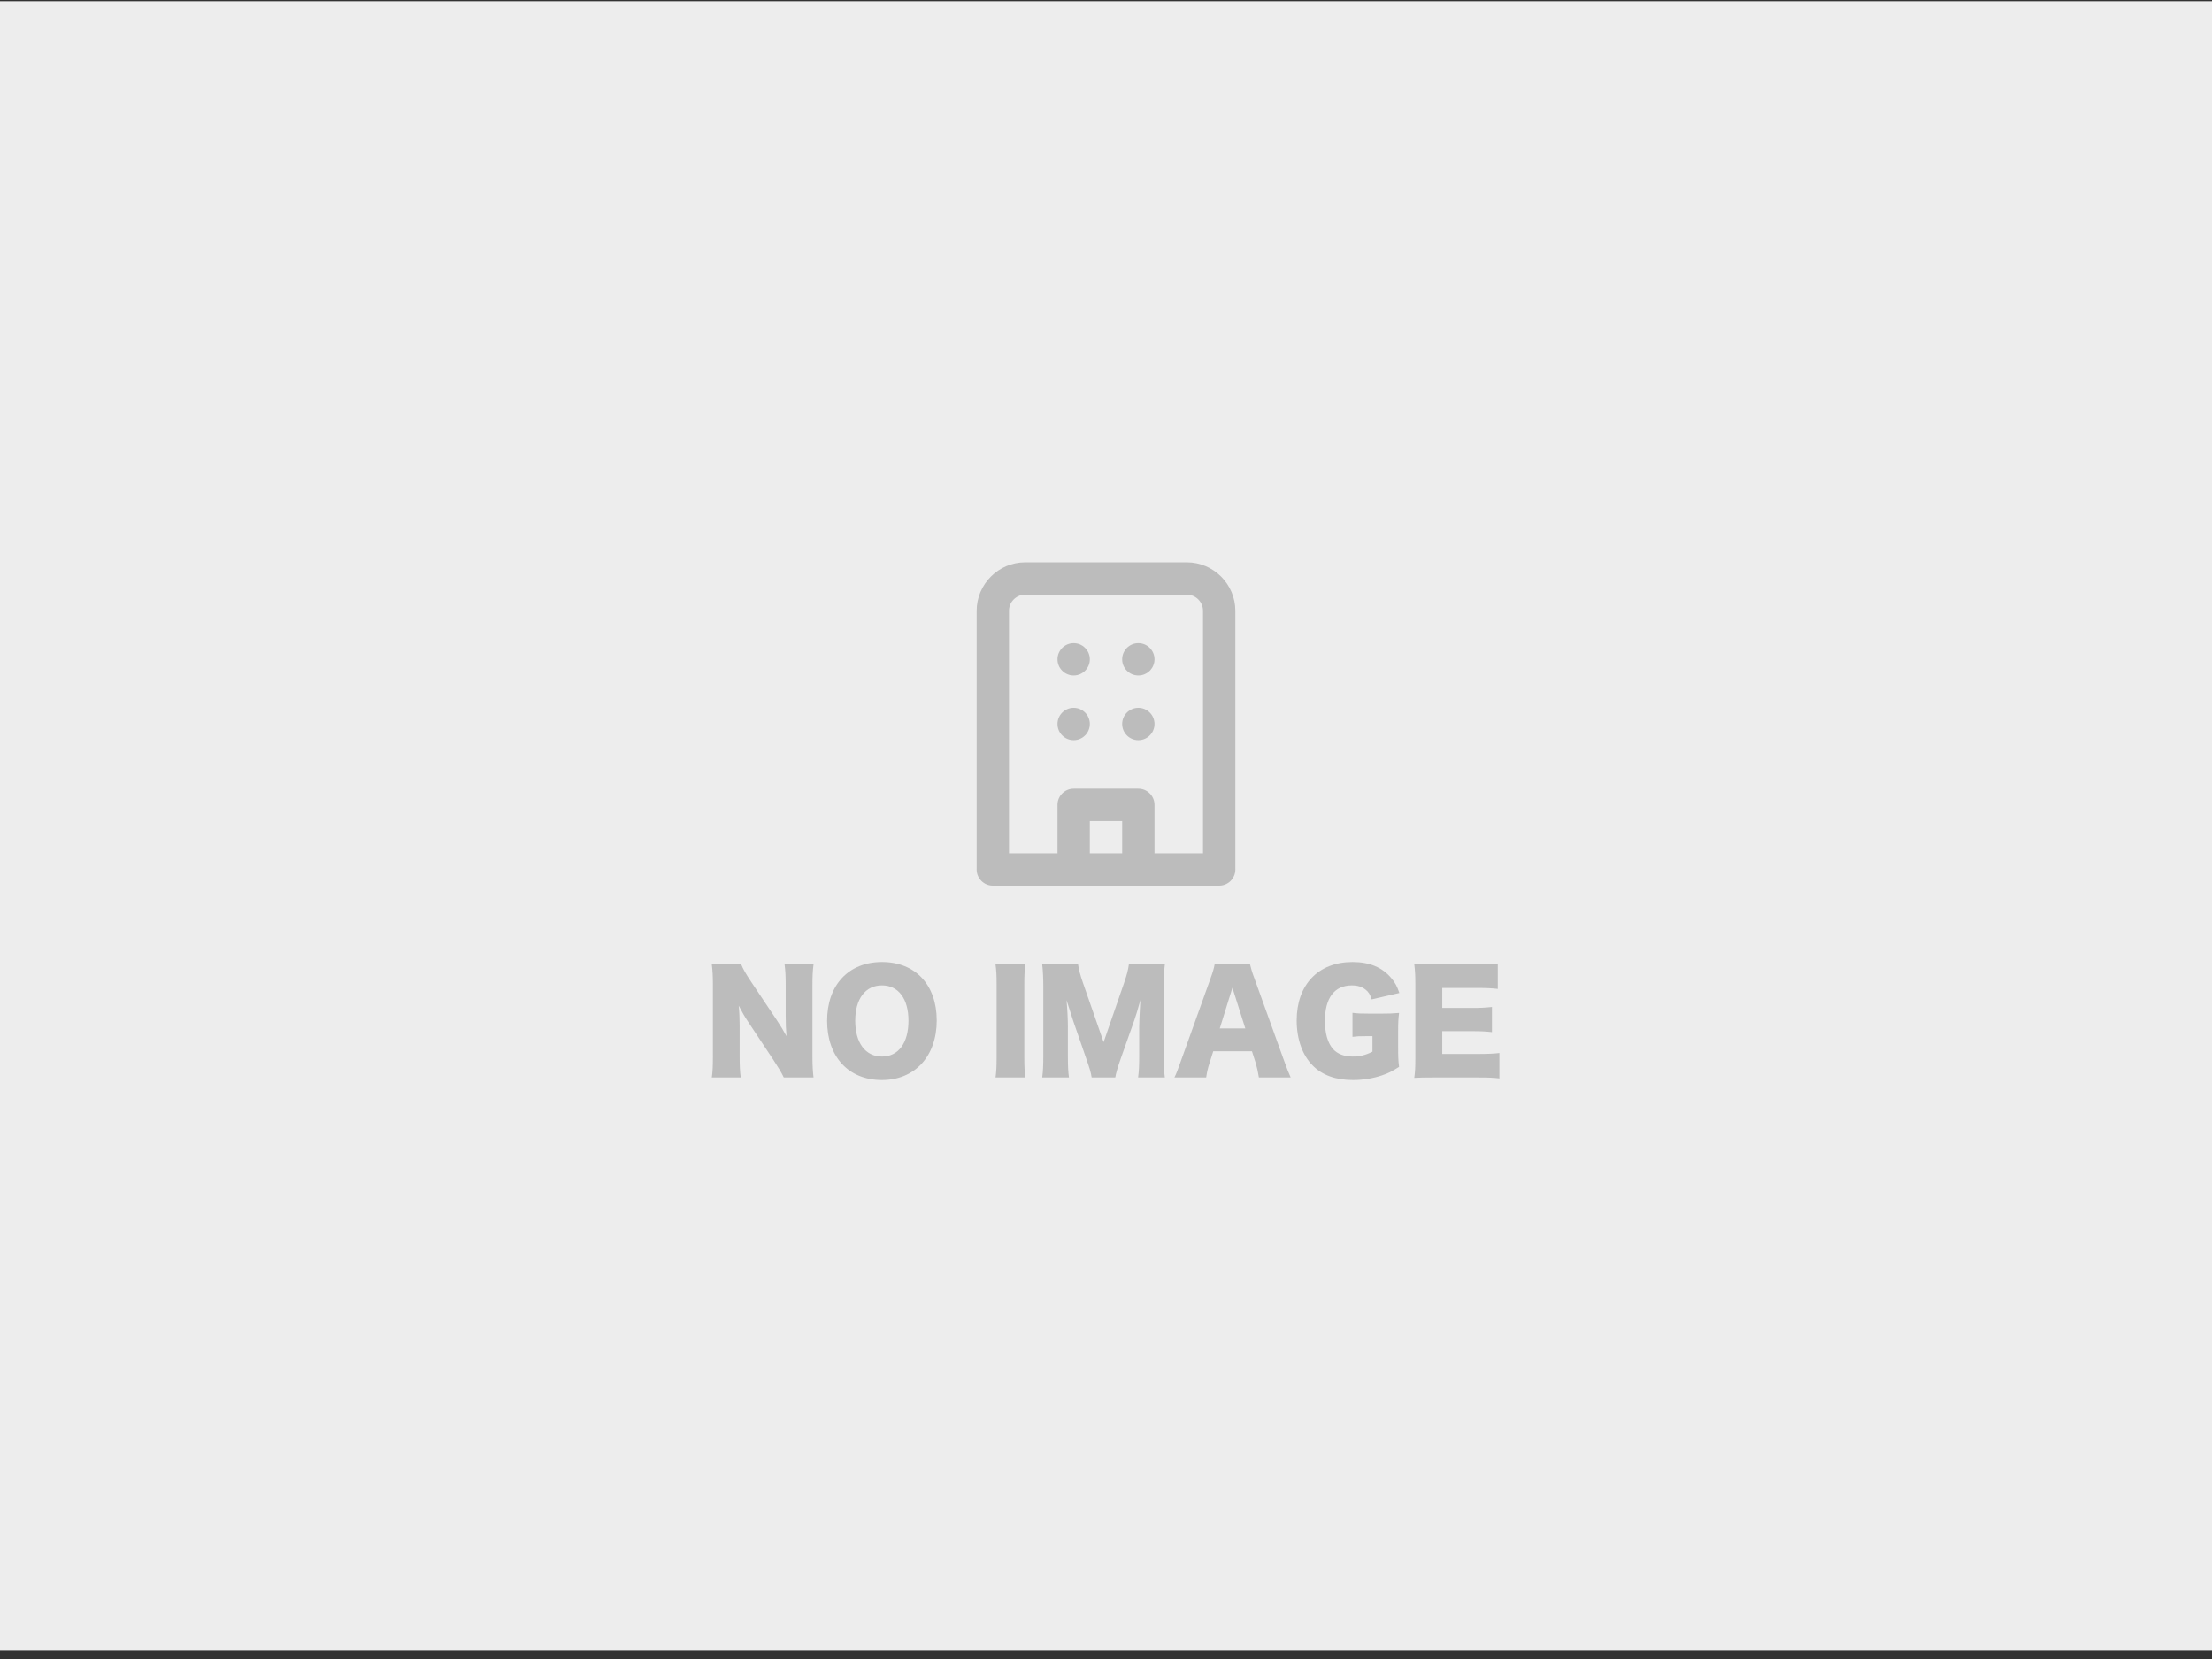 <svg width="228" height="171" viewBox="0 0 228 171" fill="none" xmlns="http://www.w3.org/2000/svg">
<rect x="0" y="0" width="228" height="171" fill="#333333" stroke="none"/>
<rect width="228" height="170" transform="translate(0 0.125)" fill="#EDEDED"/>
<path d="M110.666 69.625C111.587 69.625 112.333 68.879 112.333 67.959C112.333 67.038 111.587 66.292 110.666 66.292C109.746 66.292 109 67.038 109 67.959C109 68.879 109.746 69.625 110.666 69.625Z" fill="#BCBCBC"/>
<path d="M117.333 69.625C118.254 69.625 119 68.879 119 67.959C119 67.038 118.254 66.292 117.333 66.292C116.413 66.292 115.667 67.038 115.667 67.959C115.667 68.879 116.413 69.625 117.333 69.625Z" fill="#BCBCBC"/>
<path d="M110.666 76.292C111.587 76.292 112.333 75.546 112.333 74.626C112.333 73.705 111.587 72.959 110.666 72.959C109.746 72.959 109 73.705 109 74.626C109 75.546 109.746 76.292 110.666 76.292Z" fill="#BCBCBC"/>
<path d="M117.333 76.292C118.254 76.292 119 75.546 119 74.626C119 73.705 118.254 72.959 117.333 72.959C116.413 72.959 115.667 73.705 115.667 74.626C115.667 75.546 116.413 76.292 117.333 76.292Z" fill="#BCBCBC"/>
<path d="M122.333 57.959H105.667C102.917 57.959 100.667 60.209 100.667 62.959V89.626C100.667 90.542 101.417 91.292 102.333 91.292H110.667H117.333H125.667C126.583 91.292 127.333 90.542 127.333 89.626V62.959C127.333 60.209 125.083 57.959 122.333 57.959ZM112.333 87.959V84.626H115.667V87.959H112.333ZM124 87.959H119V82.959C119 82.042 118.25 81.292 117.333 81.292H110.667C109.75 81.292 109 82.042 109 82.959V87.959H104V62.959C104 62.042 104.75 61.292 105.667 61.292H122.333C123.25 61.292 124 62.042 124 62.959V87.959Z" fill="#BCBCBC"/>
<path d="M77.4 101.161L80.06 105.137C80.466 105.739 80.732 106.187 81.068 106.803C81.012 106.159 80.984 105.515 80.984 104.731V101.539C80.984 100.615 80.956 100.055 80.872 99.411H83.854C83.77 100.041 83.742 100.629 83.742 101.539V108.973C83.742 109.827 83.784 110.471 83.854 111.059H80.788C80.536 110.527 80.214 110.009 79.738 109.281L77.148 105.375C76.77 104.815 76.532 104.395 76.14 103.653C76.21 104.283 76.238 105.053 76.238 105.739V108.875C76.238 109.841 76.266 110.457 76.35 111.059H73.368C73.452 110.513 73.48 109.897 73.48 108.861V101.497C73.48 100.685 73.452 100.055 73.368 99.411H76.406C76.546 99.789 76.854 100.349 77.4 101.161ZM90.91 99.159C94.354 99.159 96.552 101.511 96.552 105.179C96.552 108.875 94.298 111.325 90.896 111.325C87.466 111.325 85.254 108.931 85.254 105.221C85.254 101.525 87.466 99.159 90.91 99.159ZM90.91 108.903C92.604 108.903 93.64 107.503 93.64 105.207C93.64 102.939 92.604 101.567 90.91 101.567C89.202 101.567 88.152 102.953 88.152 105.207C88.152 107.489 89.202 108.903 90.91 108.903ZM102.612 99.411H105.692C105.608 99.985 105.58 100.461 105.58 101.483V108.987C105.58 109.953 105.608 110.471 105.692 111.059H102.612C102.696 110.513 102.724 109.925 102.724 108.987V101.483C102.724 100.433 102.696 100.027 102.612 99.411ZM114.957 111.059H112.521C112.451 110.569 112.297 110.051 111.919 108.987L110.631 105.263C110.617 105.193 110.197 103.891 110.155 103.779C110.001 103.275 110.001 103.275 109.931 103.079C110.015 103.961 110.071 105.109 110.071 105.851V108.889C110.071 109.855 110.099 110.471 110.183 111.059H107.425C107.509 110.429 107.537 109.841 107.537 108.889V101.595C107.537 100.755 107.495 100.013 107.425 99.411H111.121C111.219 100.013 111.331 100.461 111.653 101.385L113.753 107.419L115.839 101.385C116.161 100.447 116.273 99.999 116.357 99.411H120.067C119.983 100.083 119.955 100.657 119.955 101.595V108.889C119.955 109.953 119.983 110.499 120.067 111.059H117.309C117.393 110.415 117.421 109.883 117.421 108.889V105.837C117.421 105.501 117.463 104.451 117.491 104.017C117.533 103.275 117.533 103.275 117.547 103.065C117.239 104.157 117.099 104.661 116.917 105.165L115.559 109.001C115.209 109.995 115.027 110.611 114.957 111.059ZM133.035 111.059H129.759C129.647 110.387 129.563 110.023 129.423 109.547L129.045 108.357H125.055L124.677 109.547C124.495 110.107 124.397 110.541 124.327 111.059H121.051C121.261 110.639 121.387 110.303 121.723 109.351L124.747 100.923C124.999 100.237 125.125 99.817 125.195 99.411H128.849C128.947 99.817 129.045 100.181 129.325 100.923L132.363 109.351C132.629 110.093 132.853 110.667 133.035 111.059ZM128.359 106.005L127.029 101.805L125.727 106.005H128.359ZM141.465 106.803H140.793C140.079 106.803 139.841 106.817 139.407 106.873V104.395C139.925 104.465 140.261 104.479 141.241 104.479H142.361C143.075 104.479 143.593 104.465 144.209 104.409C144.139 104.941 144.111 105.403 144.111 106.313V107.881C144.111 108.875 144.125 109.323 144.209 109.967C143.439 110.457 143.061 110.639 142.431 110.849C141.521 111.157 140.499 111.325 139.463 111.325C137.685 111.325 136.299 110.835 135.305 109.827C134.241 108.763 133.653 107.097 133.653 105.179C133.653 101.497 135.879 99.159 139.407 99.159C141.157 99.159 142.487 99.705 143.411 100.825C143.789 101.259 144.013 101.679 144.237 102.351L141.381 103.009C141.227 102.505 141.059 102.239 140.751 102.001C140.387 101.707 139.925 101.567 139.337 101.567C137.545 101.567 136.565 102.869 136.565 105.221C136.565 106.523 136.859 107.531 137.419 108.147C137.867 108.637 138.553 108.903 139.435 108.903C140.177 108.903 140.779 108.749 141.465 108.399V106.803ZM154.552 108.539V111.157C153.95 111.087 153.446 111.059 152.242 111.059H147.832C146.768 111.059 146.376 111.073 145.774 111.101C145.858 110.541 145.886 110.023 145.886 109.057V101.413C145.886 100.545 145.858 100.055 145.774 99.369C146.348 99.397 146.74 99.411 147.832 99.411H152.298C153.25 99.411 153.726 99.383 154.384 99.313V101.931C153.74 101.861 153.236 101.833 152.298 101.833H148.658V103.891H151.682C152.606 103.891 152.942 103.877 153.782 103.793V106.383C153.124 106.313 152.648 106.285 151.682 106.285H148.658V108.637H152.27C153.334 108.637 153.95 108.609 154.552 108.539Z" fill="#BCBCBC"/>
</svg>
